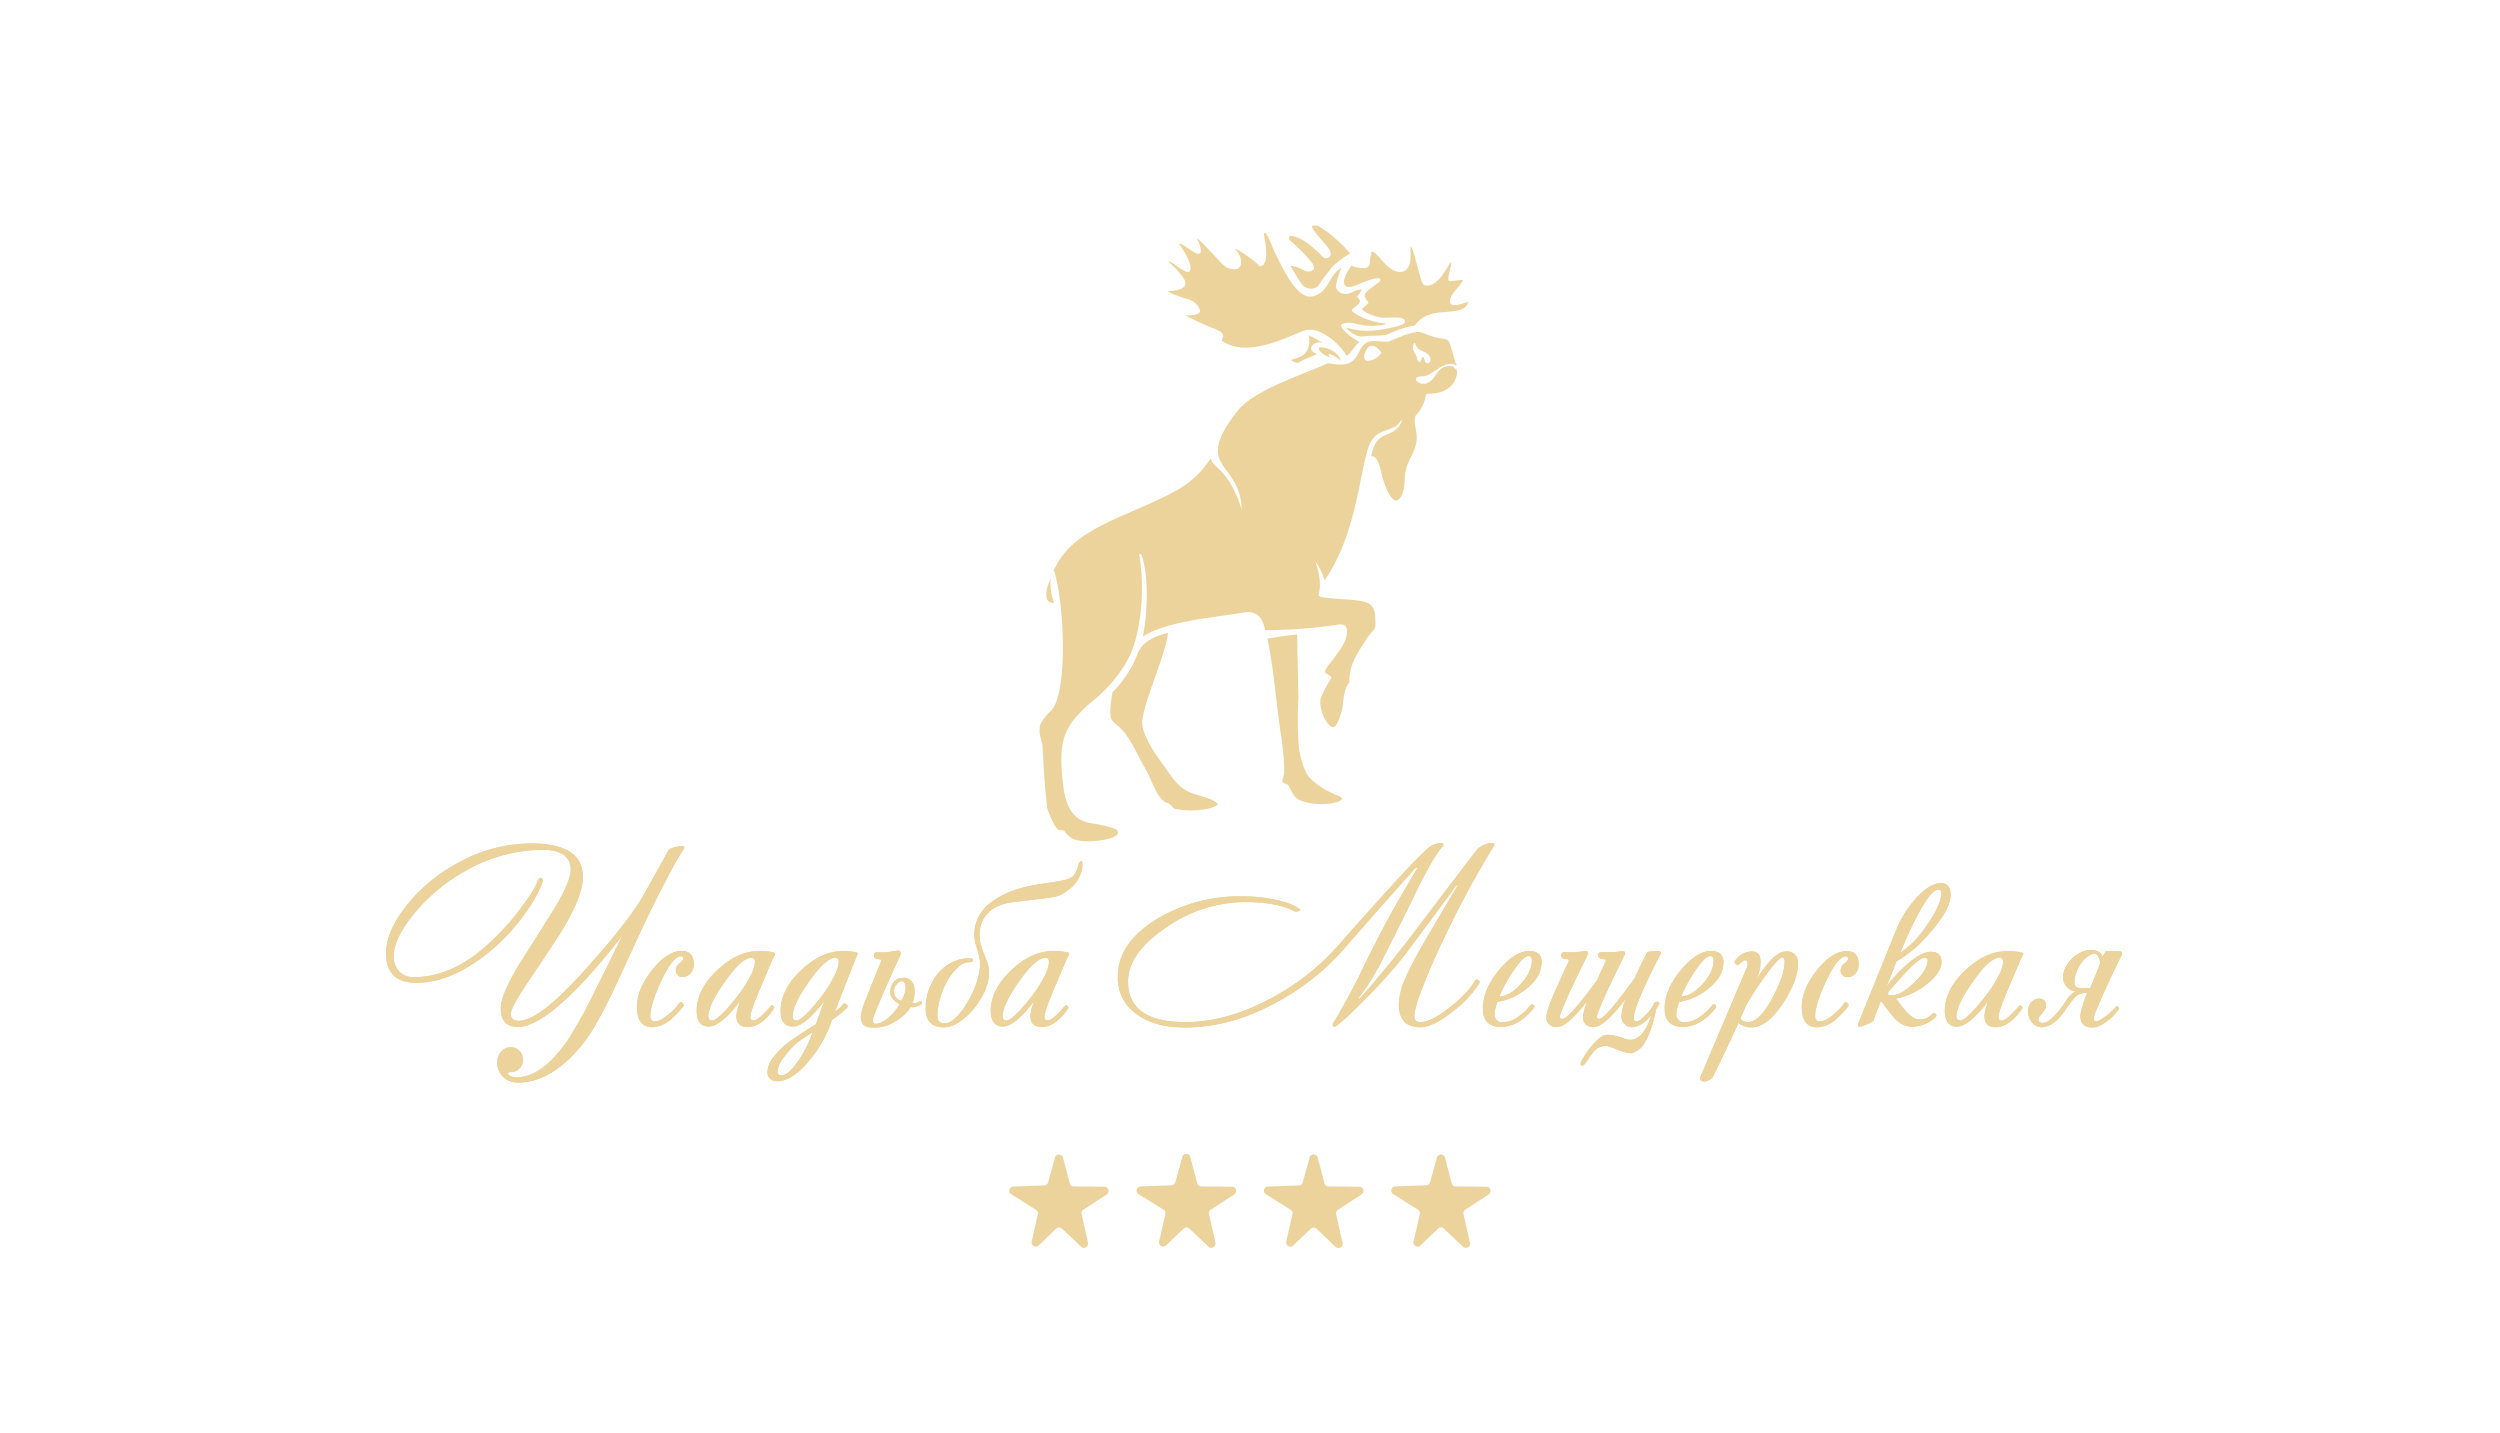 <?xml version="1.0" encoding="UTF-8"?> <svg xmlns="http://www.w3.org/2000/svg" id="Layer_1" data-name="Layer 1" viewBox="0 0 595 341"> <defs> <style>.cls-1,.cls-2{fill:#ecd39b;}.cls-1{fill-rule:evenodd;}</style> </defs> <path class="cls-1" d="M499.88,229.3a5.11,5.11,0,0,0-.57-1.8,1.12,1.12,0,0,0-1-.53,4,4,0,0,0-1.7.88,7.2,7.2,0,0,0-1.49,1.66,9.93,9.93,0,0,0-1,2.07,6.27,6.27,0,0,0-.4,2.16,1.28,1.28,0,0,0,.45,1.16,2.06,2.06,0,0,0,1.05.32,6.26,6.26,0,0,0,1.22-.05,1.7,1.7,0,0,1,1,.08c.3-.77.69-1.74,1.17-2.88S499.46,230.2,499.88,229.3Zm-7.16,7.59c.19-.16.38-.32.57-.5l.56-.49a2.93,2.93,0,0,1-2-1.08,3.35,3.35,0,0,1-.83-2.25,5.2,5.2,0,0,1,.6-2.36,7.47,7.47,0,0,1,1.62-2.16,7.85,7.85,0,0,1,2.33-1.51,5.39,5.39,0,0,1,2.67-.44,4.44,4.44,0,0,1,1.37.49,2.14,2.14,0,0,1,.79,1.14,3.41,3.41,0,0,1,.37-.67,3.2,3.2,0,0,0,.37-.67q.85,0,1.65,0t1.59,0c.42,0,.63.2.63.58a.84.84,0,0,1-.06.36c-.87,1.75-1.71,3.47-2.5,5.18s-1.51,3.27-2.13,4.67-1.12,2.56-1.48,3.47a7.36,7.36,0,0,0-.54,1.66c0,.5.21.76.62.76a2.16,2.16,0,0,0,1-.38c.41-.25.86-.56,1.34-.9a13.39,13.39,0,0,0,1.36-1.17c.43-.43.81-.82,1.11-1.16a.64.64,0,0,1,.43.17.6.6,0,0,1,.2.47,15.82,15.82,0,0,1-1.43,1.69,12,12,0,0,1-1.65,1.42,8.32,8.32,0,0,1-1.73,1,4.4,4.4,0,0,1-1.56.35c-1.9,0-2.85-.94-2.85-2.8a9.64,9.64,0,0,1,.35-1.84,25.7,25.7,0,0,1,1.25-3.58h-.4a3.23,3.23,0,0,0-2.59,1.16,29.67,29.67,0,0,0-2,2.59,19.78,19.78,0,0,1-2.25,2.75,6,6,0,0,1-3.43,1.66,3,3,0,0,1-2.39-1.11,3.91,3.91,0,0,1-1-2.68,3,3,0,0,1,.82-2.25,2.53,2.53,0,0,1,1.74-.78,1.51,1.51,0,0,1,1.71,1.69,1.77,1.77,0,0,1-.29.93,8,8,0,0,1-.62.87c-.23.27-.44.54-.63.79a1.26,1.26,0,0,0-.29.73.74.74,0,0,0,.24.53,1.18,1.18,0,0,0,.85.23,2.93,2.93,0,0,0,1.9-.91,17,17,0,0,0,1.9-2,26.67,26.67,0,0,0,1.6-2.18A6.68,6.68,0,0,1,492.72,236.89Zm-16-7.93c0-.71-.27-1.05-.8-1.05-1.55,0-3.65,1.86-6.28,5.59s-4,6.52-4,8.34c0,.7.31,1,.92,1q1.47,0,6-5.77a29.19,29.19,0,0,0,3.1-4.84A8.37,8.37,0,0,0,476.75,229Zm4.83-1.93a1.83,1.83,0,0,1-.35.7q-.11.18-3,7c-1.7,4-2.56,6.43-2.56,7.29q0,.87.69.87,1.31,0,4.32-3.61a.53.53,0,0,1,.48.17.54.54,0,0,1,.2.53q-3.08,4.49-6.37,4.49c-1.78,0-2.67-.92-2.67-2.74a12.32,12.32,0,0,1,.91-3.44q-4.67,6.06-7.45,6.06t-2.89-3.67q0-5.15,4.94-9.8,4.77-4.49,9.84-4.49a14,14,0,0,1,3.69.35C481.5,226.82,481.58,226.91,481.58,227ZM355.43,201.55A216.27,216.27,0,0,0,344.8,221q-3.07,6.18-5.52,12.19c-1.78,4.43-2.67,7.26-2.67,8.51,0,1.05.47,1.57,1.42,1.57,1.78,0,4.21-1.25,7.28-3.73s4.85-4.43,5.79-6.3a.74.74,0,0,1,1.09.58,25,25,0,0,1-6.26,6.77q-4.83,3.9-7.9,3.9c-3.41,0-5.12-1.84-5.12-5.54a17.52,17.52,0,0,1,1.88-6.82c.8-1.82,2.25-4.58,4.38-8.28q3.75-6.34,7.84-13.29l-.62.41q-4,5.59-12.51,16.91a124.24,124.24,0,0,1-9.67,10.61,69.29,69.29,0,0,1-6,5.6c-.38.27-.66.35-.85.23s-.25-.51.05-1q1.55-2.45,5.46-9.8,4.95-10.32,9-17.55c1.63-2.84,3.47-6,5.52-9.45l-.4-.05q-5.29,5.84-16.66,18.83a57.15,57.15,0,0,1-14.84,12.31q-11.72,6.93-23.48,6.93c-4.7,0-8.49-1-11.37-3.09a10.4,10.4,0,0,1-4.6-9q0-8,9.26-13.7a38.19,38.19,0,0,1,20.3-5.42,35.68,35.68,0,0,1,9.44,1.17,12.19,12.19,0,0,1,4.43,2c0,.11-.1.23-.4.35a1.56,1.56,0,0,1-1,.06q-4-2.22-11.83-2.22a32.91,32.91,0,0,0-18.76,6.1q-9,6.09-9,12.79,0,9.69,13.64,9.68,9.62,0,19.9-5.42a56.71,56.71,0,0,0,16.54-12.89q18.71-21.23,21.89-23.55a6.33,6.33,0,0,1,1.93-.7c.76-.2,1.14,0,1.14.46a.62.62,0,0,1-.22.41q-1.61,1.45-5.69,9.5-3.3,6.88-9.32,18.78a62.27,62.27,0,0,1-4.95,7.7l.17.17c.53-.47,2.14-2.31,4.83-5.54q5.13-6.12,9.33-11.78,6.71-8.85,13.93-18.31a5.19,5.19,0,0,1,2-1.16,4.75,4.75,0,0,1,1.42-.29C355.75,200.62,355.84,200.93,355.43,201.55ZM366.91,229c0,2.52-1.42,4.8-4.27,6.82a13.86,13.86,0,0,1-6.25,2.62,9.33,9.33,0,0,0-.68,2.86,1.83,1.83,0,0,0,2.1,2,6.83,6.83,0,0,0,3.87-1.57,11.8,11.8,0,0,0,2.61-2.57c.5-.27.8-.1.91.53a12.89,12.89,0,0,1-2.67,2.74,8.8,8.8,0,0,1-5.23,2c-2.92,0-4.37-1.48-4.37-4.43s1.26-6,3.8-9.07,4.93-4.58,7.17-4.58C365.91,226.33,366.91,227.21,366.91,229Zm-2.33-.36c0-.73-.27-1.1-.8-1.1q-1.18,0-3.41,3.26a35.18,35.18,0,0,0-3.52,6.36c1.7-.08,3.42-1.09,5.14-3S364.58,230.32,364.58,228.6Zm15.8,4.26-2.1,4.9a5.56,5.56,0,0,0-.4.47l1.31-3c.49-1.09,1-2.16,1.45-3.2s1-2.1,1.45-3.15c.19-.43,0-.65-.46-.65-.83,0-1.25-.28-1.25-.87s.35-.85,1-.82a17.62,17.62,0,0,0,4.6-.23.81.81,0,0,1,.68.18.6.6,0,0,1,0,.7l-1.7,3.5c-.57,1.16-1.14,2.34-1.71,3.55q-3.18,6.83-3.18,7.7c0,.35.19.52.57.52q1.41,0,8.35-9.62l1.26-2.68,1.36-2.74c.3-.66.65-1,1-1,.15,0,.47,0,.94-.06s.79-.06.94-.06c.76,0,1,.27.68.82q-6.3,12.24-6.31,15c0,.62.19.94.57.94.57,0,1.36-.57,2.39-1.7a9.3,9.3,0,0,0,2-2.85c.61-.24,1-.16,1.14.23a6.67,6.67,0,0,1-.8,1.4,33.47,33.47,0,0,1-1.31,4.95,16.5,16.5,0,0,1-1.56,3.27,4.88,4.88,0,0,1-1.45,1.57,6.18,6.18,0,0,1-1.19.59c-.49.27-1.9,0-4.2-.93-.73-.28-1.31-.49-1.77-.64a2.45,2.45,0,0,0-1.7.17,3.29,3.29,0,0,0-1.74,1.19c-.47.61-.89,1.19-1.25,1.75a9.66,9.66,0,0,1-1,1.32c-.28.31-.56.27-.82-.12a3.53,3.53,0,0,1,.57-1.4,22.11,22.11,0,0,1,1.36-2.07,18.75,18.75,0,0,1,1.74-2,6.9,6.9,0,0,1,1.73-1.37,4.11,4.11,0,0,1,2.05-.09,20.22,20.22,0,0,1,2.72.67,3.35,3.35,0,0,0,2.68.26,4.45,4.45,0,0,0,2.07-1.63,11.93,11.93,0,0,0,1.51-2.82c.15-.39.28-.79.4-1.17a1.9,1.9,0,0,0-.4.4q-2.22,2.4-4.32,2.4a2.14,2.14,0,0,1-1.54-.7,2.63,2.63,0,0,1-.85-2,14.27,14.27,0,0,1,1-4c-3.38,4.43-5.89,6.65-7.56,6.65a2.27,2.27,0,0,1-2.56-2.57,13.73,13.73,0,0,1,1-3.61q-4.77,6.18-7.16,6.18a2.27,2.27,0,0,1-2.56-2.57q0-1.34,2.33-6.59l1.45-3.2c.47-1.05,1-2.1,1.45-3.15.19-.43,0-.65-.45-.65-.84,0-1.26-.28-1.26-.87s.35-.85,1-.82a17.59,17.59,0,0,0,4.6-.23.84.84,0,0,1,.69.18.6.6,0,0,1,0,.7l-1.71,3.5c-.57,1.16-1.14,2.34-1.7,3.55q-3.19,6.83-3.19,7.7c0,.35.19.52.57.52Q373.44,242.48,380.38,232.86Zm29.79-3.9c0,2.52-1.42,4.8-4.26,6.82a13.91,13.91,0,0,1-6.25,2.62,9.12,9.12,0,0,0-.69,2.86,1.84,1.84,0,0,0,2.11,2,6.83,6.83,0,0,0,3.86-1.57,12.1,12.1,0,0,0,2.62-2.57c.49-.27.79-.1.91.53a13.4,13.4,0,0,1-2.67,2.74,8.83,8.83,0,0,1-5.23,2q-4.38,0-4.38-4.43t3.81-9.07c2.54-3.06,4.93-4.58,7.16-4.58C409.17,226.33,410.17,227.21,410.17,229Zm-2.33-.36c0-.73-.26-1.1-.79-1.1q-1.2,0-3.41,3.26a35.21,35.21,0,0,0-3.53,6.36q2.56-.12,5.14-3T407.84,228.6Zm20.07.7q0,4-3.52,9.39-3.81,5.77-7.45,5.78a4.81,4.81,0,0,1-3.19-1.05q-2.38,5.31-6.08,12.83a2,2,0,0,1-.85.72,2.58,2.58,0,0,1-1.25.38c-.61,0-.91-.23-.91-.7a1.81,1.81,0,0,1,.11-.58l11-25.89a2,2,0,0,0,.16-.76c0-.62-.22-.93-.68-.93a4.61,4.61,0,0,0-1.36,1c-.57.24-.93,0-1.08-.64a4.92,4.92,0,0,1,4.21-2.45c1.32,0,2,.82,2,2.45a9.83,9.83,0,0,1-1.07,4.32q4.26-6.76,7.1-6.77A2.57,2.57,0,0,1,427.91,229.3Zm-3.18-.46c0-.66-.18-1-.52-1q-.84,0-3.8,4-2.62,3.62-4.84,7.41c-.45,1.08-.91,2.15-1.36,3.2a2.55,2.55,0,0,0,1.82.76q2.73,0,5.85-5.83Q424.73,232.12,424.73,228.84Zm17.62.64a3,3,0,0,1-.82,2.25,2.51,2.51,0,0,1-1.74.78,1.5,1.5,0,0,1-1.7-1.69,2,2,0,0,1,.88-1.54c.58-.49.88-.85.88-1.08a.51.51,0,0,0-.57-.59c-1.29,0-2.86,2-4.72,5.95-1.71,3.73-2.56,6.48-2.56,8.23,0,.85.36,1.28,1.08,1.28.95,0,2.13-.62,3.53-1.87a11.46,11.46,0,0,0,2.44-2.68.57.57,0,0,1,.6.14.84.84,0,0,1,.31.68,17.18,17.18,0,0,1-2.67,2.91,7.4,7.4,0,0,1-4.77,2.22c-2.47,0-3.7-1.62-3.7-4.84q0-4.2,3.61-8.75t7.08-4.55C441.4,226.33,442.35,227.38,442.35,229.48Zm21.89-16.56q0,3.5-4.89,9a30.13,30.13,0,0,1-8,6.88q-1.08,2.81-2.33,5.89a44.89,44.89,0,0,1,3.69-4.2c2.81-2.64,5.08-4,6.82-4s2.56.8,2.56,2.4-1.17,3.47-3.52,5.3a16.92,16.92,0,0,1-7.28,3.44q3.24,4.73,5.12,4.9a3.86,3.86,0,0,0,3.47-1.28.31.31,0,0,1,.28-.17c.46,0,.68.2.68.64a.46.46,0,0,1-.17.34,8.61,8.61,0,0,1-5.68,2.28,6,6,0,0,1-4.21-2.16q-.4-.41-3.12-4-1.54,3.9-1.71,4.49c-.15.5-1.21,1-3.19,1.63-.22.07-.37,0-.45-.12a1,1,0,0,1,.06-.87l8.87-21.93a26.71,26.71,0,0,1,4.77-7.64q3.3-3.61,6-3.61C463.5,210.24,464.24,211.13,464.24,212.92Zm-2.22-.29c0-.62-.23-.93-.68-.93q-1.43,0-3.81,4a84.86,84.86,0,0,0-5.23,11,22.82,22.82,0,0,0,6.08-6.24Q462,215.43,462,212.63Zm-3.24,15.8c0-.35-.21-.52-.62-.52-1,0-2.7,1.39-5.23,4.19q-3.65,3.92-3.64,4.38c0,.23.32.35,1,.35q2.22,0,5.38-3.09T458.78,228.43Z"></path> <path class="cls-1" d="M162.61,202.25q-2.78,4.2-9.38,17.84L146,235.72q-4.34,9.1-7.22,12.65-7.45,9.27-15.47,9.28a5,5,0,0,1-3.55-1.32,4.53,4.53,0,0,1-1.39-3.47,3.63,3.63,0,0,1,.94-2.62,3,3,0,0,1,2.3-1,2.79,2.79,0,0,1,2,.84,3,3,0,0,1,.86,2.19,2.87,2.87,0,0,1-.83,2,2.55,2.55,0,0,1-1.9.88c-.46,0-.72.07-.8.23s0,.36.34.61a3.07,3.07,0,0,0,1.82.38q5.91,0,12.06-8.86a113.21,113.21,0,0,0,6.36-11.49q3.3-6.58,6.54-13.24-5.17,6.54-8.93,10.56-10.29,11.07-15.86,11.08-4.09,0-4.09-4.49,0-3.09,4.32-10.32,4-6.3,8-12.66,4.32-7,4.32-9.91,0-4.78-6.71-4.78A37.21,37.21,0,0,0,111,207.15a42.76,42.76,0,0,0-12.56,10.44q-4.71,5.82-4.72,9.91a5,5,0,0,0,1.48,3.9,4.76,4.76,0,0,0,3.3,1.17q8.81,0,17.17-7.41a59.1,59.1,0,0,0,8.07-8.74q3.63-4.72,4.32-7.06c.49-.66.89-.58,1.19.24a28.28,28.28,0,0,1-3.81,7.11,45.16,45.16,0,0,1-9,9.85q-9,7.35-17.34,7.35-7.22,0-7.22-7.06c0-3.41,1.62-7.19,4.86-11.31a39.19,39.19,0,0,1,12.43-10.26,35.78,35.78,0,0,1,17.22-4.55q12.35,0,12.34,8.05,0,4.14-4.44,11.78-1.76,3-8.3,12.66-4.43,6.57-4.43,8.1c0,1.09.64,1.63,1.93,1.63q4.66,0,14.73-11,11.25-12.36,15-19l6-10.79a7.74,7.74,0,0,1,2.16-.7c1-.27,1.48-.15,1.48.36A1,1,0,0,1,162.61,202.25Zm2.51,27.23a3,3,0,0,1-.83,2.25,2.51,2.51,0,0,1-1.73.78,1.5,1.5,0,0,1-1.71-1.69,2,2,0,0,1,.88-1.54c.59-.49.88-.85.88-1.08,0-.39-.18-.59-.56-.59-1.29,0-2.87,2-4.72,5.95-1.71,3.73-2.56,6.48-2.56,8.23,0,.85.36,1.28,1.08,1.28,1,0,2.12-.62,3.53-1.87a11.69,11.69,0,0,0,2.44-2.68.55.55,0,0,1,.59.14.82.82,0,0,1,.32.68,16.86,16.86,0,0,1-2.68,2.91,7.36,7.36,0,0,1-4.77,2.22c-2.46,0-3.69-1.62-3.69-4.84q0-4.2,3.6-8.75t7.08-4.55Q165.12,226.33,165.12,229.48ZM184.5,227a1.75,1.75,0,0,1-.34.7c-.07.12-1.08,2.45-3,7q-2.57,6-2.56,7.29c0,.58.23.87.68.87q1.3,0,4.32-3.61a.64.64,0,0,1,.68.7c-2,3-4.17,4.49-6.36,4.49-1.78,0-2.68-.92-2.68-2.74a12.7,12.7,0,0,1,.91-3.44q-4.66,6.06-7.45,6.06c-1.92,0-2.89-1.22-2.89-3.67q0-5.15,4.94-9.8,4.78-4.49,9.84-4.49a13.93,13.93,0,0,1,3.69.35C184.43,226.82,184.5,226.91,184.5,227ZM179.67,229c0-.71-.27-1.05-.79-1.05-1.56,0-3.65,1.86-6.29,5.59s-4,6.52-4,8.34c0,.7.3,1,.91,1q1.47,0,6-5.77a29.86,29.86,0,0,0,3.1-4.84A8.49,8.49,0,0,0,179.67,229ZM204.12,227c0,.12-.14.35-.29.7q-1.59,4-5.12,13.06a10.79,10.79,0,0,0,2.11-1.92,1,1,0,0,1,1,.76,20,20,0,0,1-3.8,3.09l-.4,1.16a28.81,28.81,0,0,1-5.18,8.75q-4,4.73-7.39,4.72a2.13,2.13,0,0,1-2.38-2.45,6.24,6.24,0,0,1,1.59-3.47,18.17,18.17,0,0,1,4-3.76c1.06-.77,3-2.06,5.91-3.85.49-1.39,1.16-3.24,2-5.53q-4.66,6.06-7.39,6.06-3,0-3-3.67,0-5.15,4.95-9.8,4.83-4.49,9.83-4.49a12.87,12.87,0,0,1,3.41.35C204.1,226.82,204.15,226.91,204.12,227ZM199.63,229c0-.71-.27-1.05-.8-1.05-1.52,0-3.59,1.86-6.23,5.59s-3.95,6.52-3.95,8.34c0,.7.31,1,.91,1,1,0,3-1.92,6-5.77a31.2,31.2,0,0,0,3-4.84A8.54,8.54,0,0,0,199.63,229Zm-6.2,16.67c-1.86,1.17-3.05,2-3.59,2.39a20.67,20.67,0,0,0-3.18,3.45,6.54,6.54,0,0,0-1.59,3.43c0,.7.3,1,.91,1,1,0,2.16-.92,3.52-2.77a27.76,27.76,0,0,0,3.47-6.33Zm14.95-2a3.47,3.47,0,0,0,1.51-.41,7.71,7.71,0,0,0,1.59-1.08,13.56,13.56,0,0,0,1.45-1.48,10.1,10.1,0,0,0,1.14-1.7,7.23,7.23,0,0,1-1.46-1.13,2.48,2.48,0,0,1-.71-1.6,3.79,3.79,0,0,1,.69-2.4,2.52,2.52,0,0,1,2-1.1,2.48,2.48,0,0,1,1.88.32,2.66,2.66,0,0,1,1,1.37,5.66,5.66,0,0,1,.2,2,8.53,8.53,0,0,1-.49,2.27,2.32,2.32,0,0,0,.45.06,1.52,1.52,0,0,0,.66-.15,7.07,7.07,0,0,0,.71-.37.35.35,0,0,1,.37.2.49.49,0,0,1,0,.44,5,5,0,0,1-1,.58,2.84,2.84,0,0,1-1.65.18,8.08,8.08,0,0,1-1.73,2.06,14.39,14.39,0,0,1-2.24,1.58,10.21,10.21,0,0,1-2.47,1,8,8,0,0,1-2.42.26c-2,.08-3-.81-3-2.68a16,16,0,0,1,1.19-4q1.2-3.12,3.59-8.95a.4.4,0,0,0,.05-.15.53.53,0,0,1,.06-.15c0-.15-.09-.25-.28-.29l-.6-.12a1.55,1.55,0,0,1-.57-.2.57.57,0,0,1-.26-.55c-.11-.55.12-.82.69-.82h1.7c.57,0,1.13-.11,1.68-.2a15.63,15.63,0,0,1,1.62-.21.51.51,0,0,1,.57.58.24.24,0,0,0,.06.18.19.19,0,0,1,0,.18c-.84,1.78-1.65,3.58-2.45,5.36s-1.51,3.41-2.13,4.87-1.13,2.68-1.51,3.67a8.68,8.68,0,0,0-.57,1.78C207.79,243.4,208,243.65,208.38,243.65Zm7.16-8.63c-.08-1.09-.4-1.59-1-1.52-.35,0-.73.26-1.17.76a2.66,2.66,0,0,0-.6,1.92,2.07,2.07,0,0,0,.6,1.32,2.2,2.2,0,0,0,1.17.67,7.53,7.53,0,0,0,.76-1.75A5.25,5.25,0,0,0,215.54,235Zm16.37-13.35a9.48,9.48,0,0,1,1.28-4,10.51,10.51,0,0,1,2.76-3,20.25,20.25,0,0,1,3.75-2.16,25.52,25.52,0,0,1,4.3-1.43c1.49-.35,2.94-.62,4.34-.81,2-.27,3.5-.53,4.58-.76a6.43,6.43,0,0,0,1.91-.59c.94-.54,1.59-1.71,1.93-3.49.26-.36.47-.53.62-.53a1,1,0,0,1,.23.76,6.2,6.2,0,0,1-.42,2.33A8.9,8.9,0,0,1,256.1,210a7.86,7.86,0,0,1-1.47,1.52c-.55.42-1.07.81-1.57,1.16a7.85,7.85,0,0,1-2.92.9c-1.35.22-2.8.41-4.35.59s-3.06.35-4.49.52a11.61,11.61,0,0,0-3.3.79,7.61,7.61,0,0,0-3.67,2.8,7.31,7.31,0,0,0-1.16,3.47,9.83,9.83,0,0,0,.37,3.46c.67,2.36,1.84,3.86,1.84,6.13a11.05,11.05,0,0,1-1,4.55,18.13,18.13,0,0,1-2.67,4.25,15.78,15.78,0,0,1-3.5,3.15,6.49,6.49,0,0,1-3.52,1.23q-4.38,0-4.38-4.49a13.43,13.43,0,0,1,.77-4.5,12.54,12.54,0,0,1,2.13-3.81,10.25,10.25,0,0,1,3.3-2.65,9.1,9.1,0,0,1,4.26-1c.53,0,.8.12.8.35,0,.39-.27.59-.8.59a4.13,4.13,0,0,0-2.9,1.31,13.75,13.75,0,0,0-2.44,3.23,19.26,19.26,0,0,0-1.71,4.15,15.1,15.1,0,0,0-.62,4c0,1.24.57,1.86,1.7,1.86a3.61,3.61,0,0,0,2.25-1,12.72,12.72,0,0,0,2.24-2.51,23.69,23.69,0,0,0,2-3.41,21.08,21.08,0,0,0,1.42-3.73,13.38,13.38,0,0,0,.54-3.5C233.24,226.82,231.63,224.49,231.91,221.67ZM254.48,227a1.75,1.75,0,0,1-.34.7c-.07.12-1.08,2.45-3,7-1.7,4-2.56,6.43-2.56,7.29,0,.58.23.87.68.87q1.32,0,4.32-3.61a.64.64,0,0,1,.69.7q-3.07,4.49-6.37,4.49c-1.78,0-2.67-.92-2.67-2.74a12.32,12.32,0,0,1,.91-3.44q-4.66,6.06-7.45,6.06t-2.9-3.67q0-5.15,4.95-9.8,4.77-4.49,9.83-4.49a14,14,0,0,1,3.7.35C254.41,226.82,254.48,226.91,254.48,227ZM249.65,229c0-.71-.26-1.05-.8-1.05-1.54,0-3.64,1.86-6.28,5.59s-3.94,6.52-3.94,8.34c0,.7.3,1,.91,1q1.47,0,6-5.77a29.19,29.19,0,0,0,3.1-4.84A8.49,8.49,0,0,0,249.65,229Z"></path> <path class="cls-2" d="M499.88,229.3a5.11,5.11,0,0,0-.57-1.8,1.12,1.12,0,0,0-1-.53,4,4,0,0,0-1.7.88,7.2,7.2,0,0,0-1.49,1.66,9.93,9.93,0,0,0-1,2.07,6.27,6.27,0,0,0-.4,2.16,1.28,1.28,0,0,0,.45,1.16,2.06,2.06,0,0,0,1.05.32,6.26,6.26,0,0,0,1.22-.05,1.7,1.7,0,0,1,1,.08c.3-.77.69-1.74,1.17-2.88S499.46,230.2,499.88,229.3Zm-7.16,7.59c.19-.16.38-.32.57-.5l.56-.49a2.93,2.93,0,0,1-2-1.08,3.35,3.35,0,0,1-.83-2.25,5.2,5.2,0,0,1,.6-2.36,7.47,7.47,0,0,1,1.62-2.16,7.85,7.85,0,0,1,2.33-1.51,5.39,5.39,0,0,1,2.67-.44,4.44,4.44,0,0,1,1.37.49,2.14,2.14,0,0,1,.79,1.14,3.41,3.41,0,0,1,.37-.67,3.2,3.2,0,0,0,.37-.67q.85,0,1.65,0t1.59,0c.42,0,.63.2.63.58a.84.84,0,0,1-.06.36c-.87,1.75-1.71,3.47-2.5,5.18s-1.51,3.27-2.13,4.67-1.12,2.56-1.48,3.47a7.36,7.36,0,0,0-.54,1.66c0,.5.21.76.62.76a2.16,2.16,0,0,0,1-.38c.41-.25.86-.56,1.34-.9a13.39,13.39,0,0,0,1.36-1.17c.43-.43.81-.82,1.11-1.16a.64.64,0,0,1,.43.17.6.6,0,0,1,.2.47,15.82,15.82,0,0,1-1.43,1.69,12,12,0,0,1-1.65,1.42,8.32,8.32,0,0,1-1.73,1,4.4,4.4,0,0,1-1.56.35c-1.9,0-2.85-.94-2.85-2.8a9.64,9.64,0,0,1,.35-1.84,25.7,25.7,0,0,1,1.25-3.58h-.4a3.23,3.23,0,0,0-2.59,1.16,29.67,29.67,0,0,0-2,2.59,19.78,19.78,0,0,1-2.25,2.75,6,6,0,0,1-3.43,1.66,3,3,0,0,1-2.39-1.11,3.91,3.91,0,0,1-1-2.68,3,3,0,0,1,.82-2.25,2.53,2.53,0,0,1,1.74-.78,1.51,1.51,0,0,1,1.71,1.69,1.77,1.77,0,0,1-.29.93,8,8,0,0,1-.62.87c-.23.27-.44.54-.63.79a1.26,1.26,0,0,0-.29.73.74.74,0,0,0,.24.53,1.18,1.18,0,0,0,.85.23,2.93,2.93,0,0,0,1.9-.91,17,17,0,0,0,1.9-2,26.67,26.67,0,0,0,1.6-2.18A6.68,6.68,0,0,1,492.72,236.89Zm-16-7.93c0-.71-.27-1.05-.8-1.05-1.55,0-3.65,1.86-6.28,5.59s-4,6.52-4,8.34c0,.7.31,1,.92,1q1.47,0,6-5.77a29.19,29.19,0,0,0,3.1-4.84A8.37,8.37,0,0,0,476.75,229Zm4.83-1.93a1.83,1.83,0,0,1-.35.7q-.11.18-3,7c-1.7,4-2.56,6.43-2.56,7.29q0,.87.69.87,1.31,0,4.32-3.61a.53.53,0,0,1,.48.17.54.54,0,0,1,.2.53q-3.08,4.49-6.37,4.49c-1.78,0-2.67-.92-2.67-2.74a12.32,12.32,0,0,1,.91-3.44q-4.67,6.06-7.45,6.06t-2.89-3.67q0-5.15,4.94-9.8,4.77-4.49,9.84-4.49a14,14,0,0,1,3.69.35C481.5,226.82,481.58,226.91,481.58,227ZM355.43,201.55A216.27,216.27,0,0,0,344.8,221q-3.07,6.18-5.52,12.19c-1.78,4.43-2.67,7.26-2.67,8.51,0,1.05.47,1.57,1.42,1.57,1.78,0,4.21-1.25,7.28-3.73s4.85-4.43,5.79-6.3a.74.74,0,0,1,1.09.58,25,25,0,0,1-6.26,6.77q-4.83,3.9-7.9,3.9c-3.41,0-5.12-1.84-5.12-5.54a17.52,17.52,0,0,1,1.88-6.82c.8-1.82,2.25-4.58,4.38-8.28q3.75-6.34,7.84-13.29l-.62.41q-4,5.59-12.51,16.91a124.24,124.24,0,0,1-9.67,10.61,69.29,69.29,0,0,1-6,5.6c-.38.27-.66.35-.85.23s-.25-.51.05-1q1.55-2.45,5.46-9.8,4.95-10.32,9-17.55c1.63-2.84,3.47-6,5.52-9.45l-.4-.05q-5.29,5.84-16.66,18.83a57.15,57.15,0,0,1-14.84,12.31q-11.72,6.93-23.48,6.93c-4.7,0-8.49-1-11.37-3.09a10.4,10.4,0,0,1-4.6-9q0-8,9.26-13.7a38.19,38.19,0,0,1,20.3-5.42,35.68,35.68,0,0,1,9.44,1.17,12.19,12.19,0,0,1,4.43,2c0,.11-.1.23-.4.35a1.56,1.56,0,0,1-1,.06q-4-2.22-11.83-2.22a32.91,32.91,0,0,0-18.76,6.1q-9,6.09-9,12.79,0,9.69,13.64,9.68,9.62,0,19.9-5.42a56.71,56.71,0,0,0,16.54-12.89q18.71-21.23,21.89-23.55a6.33,6.33,0,0,1,1.93-.7c.76-.2,1.14,0,1.14.46a.62.62,0,0,1-.22.41q-1.61,1.45-5.69,9.5-3.3,6.88-9.32,18.78a62.27,62.27,0,0,1-4.95,7.7l.17.17c.53-.47,2.14-2.31,4.83-5.54q5.13-6.12,9.33-11.78,6.71-8.85,13.93-18.31a5.19,5.19,0,0,1,2-1.16,4.75,4.75,0,0,1,1.42-.29C355.75,200.62,355.84,200.93,355.43,201.55ZM366.91,229c0,2.52-1.42,4.8-4.27,6.82a13.86,13.86,0,0,1-6.25,2.62,9.33,9.33,0,0,0-.68,2.86,1.83,1.83,0,0,0,2.1,2,6.83,6.83,0,0,0,3.87-1.57,11.8,11.8,0,0,0,2.61-2.57c.5-.27.8-.1.91.53a12.89,12.89,0,0,1-2.67,2.74,8.8,8.8,0,0,1-5.23,2c-2.92,0-4.37-1.48-4.37-4.43s1.26-6,3.8-9.07,4.93-4.58,7.17-4.58C365.91,226.33,366.91,227.21,366.91,229Zm-2.33-.36c0-.73-.27-1.1-.8-1.1q-1.18,0-3.41,3.26a35.18,35.18,0,0,0-3.52,6.36c1.7-.08,3.42-1.09,5.14-3S364.58,230.32,364.58,228.6Zm15.8,4.26-2.1,4.9a5.56,5.56,0,0,0-.4.47l1.31-3c.49-1.09,1-2.16,1.45-3.2s1-2.1,1.45-3.15c.19-.43,0-.65-.46-.65-.83,0-1.25-.28-1.25-.87s.35-.85,1-.82a17.62,17.62,0,0,0,4.6-.23.81.81,0,0,1,.68.18.6.6,0,0,1,0,.7l-1.7,3.5c-.57,1.16-1.14,2.34-1.71,3.55q-3.18,6.83-3.18,7.7c0,.35.19.52.57.52q1.41,0,8.35-9.62l1.26-2.68,1.36-2.74c.3-.66.65-1,1-1,.15,0,.47,0,.94-.06s.79-.06.94-.06c.76,0,1,.27.68.82q-6.3,12.24-6.31,15c0,.62.19.94.57.94.57,0,1.36-.57,2.39-1.7a9.3,9.3,0,0,0,2-2.85c.61-.24,1-.16,1.14.23a6.67,6.67,0,0,1-.8,1.4,33.47,33.47,0,0,1-1.31,4.95,16.5,16.5,0,0,1-1.56,3.27,4.88,4.88,0,0,1-1.45,1.57,6.18,6.18,0,0,1-1.19.59c-.49.27-1.9,0-4.2-.93-.73-.28-1.31-.49-1.77-.64a2.45,2.45,0,0,0-1.7.17,3.29,3.29,0,0,0-1.74,1.19c-.47.61-.89,1.19-1.25,1.75a9.66,9.66,0,0,1-1,1.32c-.28.31-.56.27-.82-.12a3.53,3.53,0,0,1,.57-1.4,22.11,22.11,0,0,1,1.36-2.07,18.75,18.75,0,0,1,1.74-2,6.9,6.9,0,0,1,1.73-1.37,4.11,4.11,0,0,1,2.05-.09,20.22,20.22,0,0,1,2.72.67,3.35,3.35,0,0,0,2.68.26,4.45,4.45,0,0,0,2.07-1.63,11.93,11.93,0,0,0,1.51-2.82c.15-.39.28-.79.4-1.17a1.9,1.9,0,0,0-.4.4q-2.22,2.4-4.32,2.4a2.14,2.14,0,0,1-1.54-.7,2.63,2.63,0,0,1-.85-2,14.27,14.27,0,0,1,1-4c-3.38,4.43-5.89,6.65-7.56,6.65a2.27,2.27,0,0,1-2.56-2.57,13.73,13.73,0,0,1,1-3.61q-4.77,6.18-7.16,6.18a2.27,2.27,0,0,1-2.56-2.57q0-1.34,2.33-6.59l1.45-3.2c.47-1.05,1-2.1,1.45-3.15.19-.43,0-.65-.45-.65-.84,0-1.26-.28-1.26-.87s.35-.85,1-.82a17.59,17.59,0,0,0,4.6-.23.84.84,0,0,1,.69.18.6.6,0,0,1,0,.7l-1.71,3.5c-.57,1.16-1.14,2.34-1.7,3.55q-3.19,6.83-3.19,7.7c0,.35.19.52.57.52Q373.44,242.48,380.38,232.86Zm29.79-3.9c0,2.52-1.42,4.8-4.26,6.82a13.91,13.91,0,0,1-6.25,2.62,9.12,9.12,0,0,0-.69,2.86,1.84,1.84,0,0,0,2.11,2,6.83,6.83,0,0,0,3.86-1.57,12.1,12.1,0,0,0,2.62-2.57c.49-.27.79-.1.91.53a13.4,13.4,0,0,1-2.67,2.74,8.83,8.83,0,0,1-5.23,2q-4.38,0-4.38-4.43t3.81-9.07c2.54-3.06,4.93-4.58,7.16-4.58C409.17,226.33,410.17,227.21,410.17,229Zm-2.33-.36c0-.73-.26-1.1-.79-1.1q-1.2,0-3.41,3.26a35.21,35.21,0,0,0-3.53,6.36q2.56-.12,5.14-3T407.84,228.6Zm20.07.7q0,4-3.52,9.39-3.81,5.77-7.45,5.78a4.81,4.81,0,0,1-3.19-1.05q-2.38,5.31-6.08,12.83a2,2,0,0,1-.85.72,2.58,2.58,0,0,1-1.25.38c-.61,0-.91-.23-.91-.7a1.81,1.81,0,0,1,.11-.58l11-25.89a2,2,0,0,0,.16-.76c0-.62-.22-.93-.68-.93a4.61,4.61,0,0,0-1.36,1c-.57.24-.93,0-1.08-.64a4.92,4.92,0,0,1,4.21-2.45c1.32,0,2,.82,2,2.45a9.83,9.83,0,0,1-1.07,4.32q4.26-6.76,7.1-6.77A2.57,2.57,0,0,1,427.91,229.3Zm-3.18-.46c0-.66-.18-1-.52-1q-.84,0-3.8,4-2.62,3.62-4.84,7.41c-.45,1.08-.91,2.15-1.36,3.2a2.55,2.55,0,0,0,1.82.76q2.73,0,5.85-5.83Q424.73,232.12,424.73,228.84Zm17.62.64a3,3,0,0,1-.82,2.25,2.51,2.51,0,0,1-1.74.78,1.5,1.5,0,0,1-1.7-1.69,2,2,0,0,1,.88-1.54c.58-.49.88-.85.88-1.08a.51.51,0,0,0-.57-.59c-1.29,0-2.86,2-4.72,5.95-1.71,3.73-2.56,6.48-2.56,8.23,0,.85.36,1.28,1.08,1.28.95,0,2.13-.62,3.53-1.87a11.46,11.46,0,0,0,2.44-2.68.57.57,0,0,1,.6.14.84.84,0,0,1,.31.68,17.18,17.18,0,0,1-2.67,2.91,7.4,7.4,0,0,1-4.77,2.22c-2.47,0-3.7-1.62-3.7-4.84q0-4.2,3.61-8.75t7.08-4.55C441.4,226.33,442.35,227.38,442.35,229.48Zm21.89-16.56q0,3.5-4.89,9a30.13,30.13,0,0,1-8,6.88q-1.08,2.81-2.33,5.89a44.89,44.89,0,0,1,3.69-4.2c2.81-2.64,5.08-4,6.82-4s2.56.8,2.56,2.4-1.17,3.47-3.52,5.3a16.92,16.92,0,0,1-7.28,3.44q3.24,4.73,5.12,4.9a3.86,3.86,0,0,0,3.47-1.28.31.31,0,0,1,.28-.17c.46,0,.68.2.68.64a.46.46,0,0,1-.17.34,8.61,8.61,0,0,1-5.68,2.28,6,6,0,0,1-4.21-2.16q-.4-.41-3.12-4-1.54,3.9-1.71,4.49c-.15.5-1.21,1-3.19,1.63-.22.07-.37,0-.45-.12a1,1,0,0,1,.06-.87l8.87-21.93a26.71,26.71,0,0,1,4.77-7.64q3.3-3.61,6-3.61C463.5,210.24,464.24,211.13,464.24,212.92Zm-2.22-.29c0-.62-.23-.93-.68-.93q-1.43,0-3.81,4a84.86,84.86,0,0,0-5.23,11,22.82,22.82,0,0,0,6.08-6.24Q462,215.43,462,212.63Zm-3.24,15.8c0-.35-.21-.52-.62-.52-1,0-2.7,1.39-5.23,4.19q-3.65,3.92-3.64,4.38c0,.23.32.35,1,.35q2.22,0,5.38-3.09T458.78,228.43Z"></path> <path class="cls-2" d="M162.61,202.25q-2.78,4.2-9.38,17.84L146,235.72q-4.34,9.1-7.22,12.65-7.45,9.27-15.47,9.28a5,5,0,0,1-3.55-1.32,4.53,4.53,0,0,1-1.39-3.47,3.63,3.63,0,0,1,.94-2.62,3,3,0,0,1,2.3-1,2.79,2.79,0,0,1,2,.84,3,3,0,0,1,.86,2.19,2.87,2.87,0,0,1-.83,2,2.55,2.55,0,0,1-1.9.88c-.46,0-.72.07-.8.23s0,.36.34.61a3.07,3.07,0,0,0,1.82.38q5.91,0,12.06-8.86a113.21,113.21,0,0,0,6.36-11.49q3.3-6.58,6.54-13.24-5.17,6.54-8.93,10.56-10.29,11.07-15.86,11.08-4.09,0-4.09-4.49,0-3.09,4.32-10.32,4-6.3,8-12.66,4.32-7,4.32-9.91,0-4.78-6.71-4.78A37.21,37.21,0,0,0,111,207.15a42.76,42.76,0,0,0-12.56,10.44q-4.71,5.82-4.72,9.91a5,5,0,0,0,1.48,3.9,4.76,4.76,0,0,0,3.3,1.17q8.81,0,17.17-7.41a59.1,59.1,0,0,0,8.07-8.74q3.63-4.72,4.32-7.06c.49-.66.89-.58,1.19.24a28.28,28.28,0,0,1-3.81,7.11,45.16,45.16,0,0,1-9,9.85q-9,7.35-17.34,7.35-7.22,0-7.22-7.06c0-3.41,1.62-7.19,4.86-11.31a39.19,39.19,0,0,1,12.43-10.26,35.78,35.78,0,0,1,17.22-4.55q12.35,0,12.34,8.05,0,4.14-4.44,11.78-1.76,3-8.3,12.66-4.43,6.57-4.43,8.1c0,1.09.64,1.63,1.93,1.63q4.66,0,14.73-11,11.25-12.36,15-19l6-10.79a7.74,7.74,0,0,1,2.16-.7c1-.27,1.48-.15,1.48.36A1,1,0,0,1,162.61,202.25Zm2.51,27.23a3,3,0,0,1-.83,2.25,2.51,2.51,0,0,1-1.73.78,1.5,1.5,0,0,1-1.71-1.69,2,2,0,0,1,.88-1.54c.59-.49.88-.85.88-1.08,0-.39-.18-.59-.56-.59-1.29,0-2.87,2-4.72,5.95-1.71,3.73-2.56,6.48-2.56,8.23,0,.85.36,1.28,1.08,1.28,1,0,2.12-.62,3.53-1.87a11.69,11.69,0,0,0,2.44-2.68.55.55,0,0,1,.59.14.82.82,0,0,1,.32.68,16.86,16.86,0,0,1-2.68,2.91,7.36,7.36,0,0,1-4.77,2.22c-2.46,0-3.69-1.62-3.69-4.84q0-4.2,3.6-8.75t7.08-4.55Q165.12,226.33,165.12,229.48ZM184.5,227a1.75,1.75,0,0,1-.34.7c-.07.12-1.08,2.45-3,7q-2.57,6-2.56,7.29c0,.58.23.87.68.87q1.3,0,4.32-3.61a.64.64,0,0,1,.68.7c-2,3-4.17,4.49-6.36,4.49-1.78,0-2.68-.92-2.68-2.74a12.7,12.7,0,0,1,.91-3.44q-4.66,6.06-7.45,6.06c-1.92,0-2.89-1.22-2.89-3.67q0-5.15,4.94-9.8,4.78-4.49,9.84-4.49a13.93,13.93,0,0,1,3.69.35C184.43,226.82,184.5,226.91,184.5,227ZM179.67,229c0-.71-.27-1.05-.79-1.05-1.56,0-3.65,1.86-6.29,5.59s-4,6.52-4,8.34c0,.7.3,1,.91,1q1.47,0,6-5.77a29.86,29.86,0,0,0,3.1-4.84A8.49,8.49,0,0,0,179.67,229ZM204.12,227c0,.12-.14.35-.29.7q-1.59,4-5.12,13.06a10.79,10.79,0,0,0,2.11-1.92,1,1,0,0,1,1,.76,20,20,0,0,1-3.8,3.09l-.4,1.16a28.81,28.81,0,0,1-5.18,8.75q-4,4.73-7.39,4.72a2.13,2.13,0,0,1-2.38-2.45,6.24,6.24,0,0,1,1.59-3.47,18.17,18.17,0,0,1,4-3.76c1.06-.77,3-2.06,5.91-3.85.49-1.39,1.16-3.24,2-5.53q-4.66,6.06-7.39,6.06-3,0-3-3.67,0-5.15,4.95-9.8,4.83-4.49,9.83-4.49a12.87,12.87,0,0,1,3.41.35C204.1,226.82,204.15,226.91,204.12,227ZM199.63,229c0-.71-.27-1.05-.8-1.05-1.52,0-3.59,1.86-6.23,5.59s-3.95,6.52-3.95,8.34c0,.7.31,1,.91,1,1,0,3-1.92,6-5.77a31.2,31.2,0,0,0,3-4.84A8.54,8.54,0,0,0,199.63,229Zm-6.2,16.67c-1.86,1.17-3.05,2-3.59,2.39a20.67,20.67,0,0,0-3.18,3.45,6.54,6.54,0,0,0-1.59,3.43c0,.7.3,1,.91,1,1,0,2.16-.92,3.52-2.77a27.76,27.76,0,0,0,3.47-6.33Zm14.95-2a3.47,3.47,0,0,0,1.51-.41,7.71,7.71,0,0,0,1.59-1.08,13.56,13.56,0,0,0,1.45-1.48,10.1,10.1,0,0,0,1.14-1.7,7.23,7.23,0,0,1-1.46-1.13,2.48,2.48,0,0,1-.71-1.6,3.79,3.79,0,0,1,.69-2.4,2.52,2.52,0,0,1,2-1.1,2.48,2.48,0,0,1,1.88.32,2.66,2.66,0,0,1,1,1.37,5.66,5.66,0,0,1,.2,2,8.53,8.53,0,0,1-.49,2.27,2.32,2.32,0,0,0,.45.06,1.52,1.52,0,0,0,.66-.15,7.07,7.07,0,0,0,.71-.37.35.35,0,0,1,.37.2.49.49,0,0,1,0,.44,5,5,0,0,1-1,.58,2.84,2.84,0,0,1-1.65.18,8.08,8.08,0,0,1-1.73,2.06,14.39,14.39,0,0,1-2.24,1.58,10.21,10.21,0,0,1-2.47,1,8,8,0,0,1-2.42.26c-2,.08-3-.81-3-2.68a16,16,0,0,1,1.19-4q1.2-3.12,3.59-8.95a.4.4,0,0,0,.05-.15.53.53,0,0,1,.06-.15c0-.15-.09-.25-.28-.29l-.6-.12a1.55,1.55,0,0,1-.57-.2.57.57,0,0,1-.26-.55c-.11-.55.12-.82.69-.82h1.7c.57,0,1.13-.11,1.68-.2a15.63,15.63,0,0,1,1.62-.21.51.51,0,0,1,.57.58.24.24,0,0,0,.06.18.19.19,0,0,1,0,.18c-.84,1.78-1.65,3.58-2.45,5.36s-1.51,3.41-2.13,4.87-1.13,2.68-1.51,3.67a8.68,8.68,0,0,0-.57,1.78C207.79,243.4,208,243.65,208.38,243.65Zm7.16-8.63c-.08-1.09-.4-1.59-1-1.52-.35,0-.73.26-1.17.76a2.66,2.66,0,0,0-.6,1.92,2.07,2.07,0,0,0,.6,1.32,2.2,2.2,0,0,0,1.17.67,7.53,7.53,0,0,0,.76-1.75A5.25,5.25,0,0,0,215.54,235Zm16.37-13.35a9.48,9.48,0,0,1,1.28-4,10.51,10.51,0,0,1,2.76-3,20.25,20.25,0,0,1,3.75-2.16,25.52,25.52,0,0,1,4.3-1.43c1.49-.35,2.94-.62,4.34-.81,2-.27,3.5-.53,4.58-.76a6.43,6.43,0,0,0,1.91-.59c.94-.54,1.59-1.71,1.93-3.49.26-.36.47-.53.62-.53a1,1,0,0,1,.23.76,6.2,6.2,0,0,1-.42,2.33A8.9,8.9,0,0,1,256.1,210a7.86,7.86,0,0,1-1.47,1.52c-.55.42-1.07.81-1.57,1.16a7.85,7.85,0,0,1-2.92.9c-1.35.22-2.8.41-4.35.59s-3.06.35-4.49.52a11.61,11.61,0,0,0-3.3.79,7.61,7.61,0,0,0-3.67,2.8,7.31,7.31,0,0,0-1.16,3.47,9.83,9.83,0,0,0,.37,3.46c.67,2.36,1.84,3.86,1.84,6.13a11.05,11.05,0,0,1-1,4.55,18.13,18.13,0,0,1-2.67,4.25,15.78,15.78,0,0,1-3.5,3.15,6.49,6.49,0,0,1-3.52,1.23q-4.38,0-4.38-4.49a13.43,13.43,0,0,1,.77-4.5,12.54,12.54,0,0,1,2.13-3.81,10.25,10.25,0,0,1,3.3-2.65,9.1,9.1,0,0,1,4.26-1c.53,0,.8.12.8.35,0,.39-.27.59-.8.59a4.13,4.13,0,0,0-2.9,1.31,13.75,13.75,0,0,0-2.44,3.23,19.26,19.26,0,0,0-1.71,4.15,15.1,15.1,0,0,0-.62,4c0,1.24.57,1.86,1.7,1.86a3.61,3.61,0,0,0,2.25-1,12.72,12.72,0,0,0,2.24-2.51,23.69,23.69,0,0,0,2-3.41,21.08,21.08,0,0,0,1.42-3.73,13.38,13.38,0,0,0,.54-3.5C233.24,226.82,231.63,224.49,231.91,221.67ZM254.48,227a1.75,1.75,0,0,1-.34.7c-.07.12-1.08,2.45-3,7-1.7,4-2.56,6.43-2.56,7.29,0,.58.23.87.68.87q1.32,0,4.32-3.61a.64.64,0,0,1,.69.7q-3.07,4.49-6.37,4.49c-1.78,0-2.67-.92-2.67-2.74a12.32,12.32,0,0,1,.91-3.44q-4.66,6.06-7.45,6.06t-2.9-3.67q0-5.15,4.95-9.8,4.77-4.49,9.83-4.49a14,14,0,0,1,3.7.35C254.41,226.82,254.48,226.91,254.48,227ZM249.65,229c0-.71-.26-1.05-.8-1.05-1.54,0-3.64,1.86-6.28,5.59s-3.94,6.52-3.94,8.34c0,.7.3,1,.91,1q1.47,0,6-5.77a29.19,29.19,0,0,0,3.1-4.84A8.49,8.49,0,0,0,249.65,229Z"></path> <path class="cls-1" d="M279.82,192.53c5.29,1,9.87-.37,10.06-1.17-1-1.13-3.43-1.7-5.56-2.36-4-1.24-5.33-4.05-7.86-7.5-2.07-2.81-4.06-6-4.57-8.79-.68-3.67,5.71-16.9,6.07-22.11-3.11.83-5.63,2-6.75,4.09-.08.13-.18.26-.26.38a27,27,0,0,1-6.15,9.68,1.36,1.36,0,0,0-.06.2c-.91,5.56-.56,6.3.95,7.49,3.41,2.72,4.72,6.87,6.92,10.56,1.14,1.91,2.38,5.79,4,7.32a2.39,2.39,0,0,0,1.16.75,3.44,3.44,0,0,1,1.42,1.13A.82.82,0,0,0,279.82,192.53Z"></path> <path class="cls-1" d="M316.62,191.22c.91-.14,4.26-.75,1.94-1.8-2.74-1-6.58-3.31-7.68-5.47a20.07,20.07,0,0,1-1.86-7.73,90.8,90.8,0,0,1,0-10.16L308.71,151c-2.37.24-4.72.59-7.07,1,1.2,5.66,1.79,11.66,2.5,17.61.58,4.93,1.55,9.14,1.49,14.36,0,.69-.63,1.77-.37,2.16s1.32.5,1.44.83a3.66,3.66,0,0,0,.37.7h0a9.3,9.3,0,0,0,.95,1.74C309.36,191.34,314.4,191.59,316.62,191.22Z"></path> <path class="cls-1" d="M336.92,82.1a2.18,2.18,0,0,0-.14-.42c-.08-.13-.22-.07-.3.1a2.19,2.19,0,0,0-.19,1.29c.11.7.92,1.51.92,2.07s.77,1.66,1.06.54c.1-.36.17-.6.2-.68s.31-.12.47.31.25,1,.47,1.07.61.12.77-.07a.93.93,0,0,0,.26-.81c-.08-1.17-1.15-1.58-2.1-2.06A2.3,2.3,0,0,1,336.92,82.1Zm-8.1,1.81q-2.76-3.41-4.05.32c-.36,1.74.51,2.11,2.58,1.11A5.74,5.74,0,0,0,328.82,83.91ZM264.55,197a26.08,26.08,0,0,0-4.49-1c-2.88-.51-5.58-1.49-6.81-7.58-1.37-10.11-.82-14.14,4-19a21.91,21.91,0,0,1,2.27-2.11c.4-.35.82-.71,1.27-1.07a33.82,33.82,0,0,0,4.48-4.58c3.77-4.77,5.15-8.14,6.14-15.44a52.28,52.28,0,0,0-.27-14.39.6.6,0,0,1,.63.47c1.64,5.08,1.31,13.1.41,18.23q-.07.48-.18,1c5.42-3.74,17.91-4.67,23.93-5.74,3.79-.67,4.73,2.06,5.16,4.19a119,119,0,0,0,17.57-1.35c1.07-.1,2,.12,1.91,1.86-.09,3.3-3.73,6.44-5.13,9-.52.93,1.34,1.11,1.44,1.81a36.32,36.32,0,0,0-2.45,4.6c-.76,1.93.81,6.23,2.45,7.05.72.49,1.46-.38,2.35-3.38.7-2.52.27-5,1.92-7.23-.07-4.38,2-7,4.4-10.74,1-1.48,1.89-1.59,1.81-3.36-.05-2.54-.16-4.35-2.59-5s-6.21-.53-9.77-1.07h0c-.16,0-1.21-.2-1.21-.56.74-2.48.24-4.83-.73-8a14.13,14.13,0,0,1,2.18,4.5c6.83-9.74,8.11-22.8,9.93-29.92.63-2.44,1.31-4.31,3.68-5.36,1.56-.68,3.24-1,4-2,1.17-1.48.79-.84.79-.84-.48,2.07-2.19,2.89-4.06,3.64-2.16.87-2.74,2.7-3.26,5a.72.72,0,0,1,.43,0c1.55.3,2,4.18,2.4,5.46,2,6.08,3.79,6.29,4.9,2.55.37-1.26.07-3.21.67-5.31s2.05-3.78,2.4-6.27-.9-4.39-.18-6.16a9.06,9.06,0,0,0,2.43-5l.53-.2c3.92.09,6.75-1.88,6.93-5.42l.1.11-.13-.15a5,5,0,0,0-1.05-1,2.75,2.75,0,0,0-1.59,0c-2.46.6-2.5,3.26-4.48,3.91a1.5,1.5,0,0,1-.62.19,2.64,2.64,0,0,1-1.1-.13,3.48,3.48,0,0,1-.87-.57c-.25-.27,0-.72.28-.89s1.43-.15,1.94-.3c1.76-.5,3.15-2.33,5.23-2.74a3.17,3.17,0,0,1,2.24.27c-.82-1.4-1.24-4.38-2-5.8-.28-.54-1.56-.54-3.12-.91-1.9-.45-3.25-1.26-4-1.26-2,0-5.25,1.52-7.14,2.27-3.18.22-5.16-1.14-6.87,2.07-1.58,3.75-3.87,3.78-7.57,3.08-6,2.78-17.68,6.33-21.68,11.52-10.69,13.86.75,11.55,1.12,23.27-3.27-10.09-7.09-9.77-7.33-12.15-3.51,5.23-7.15,7.39-12.84,10-10.69,5-20.68,7.81-24.53,16.67,2.56,7.67,3.39,29.36-.69,33.44a10.53,10.53,0,0,0-2.53,3.23c-.49,1.71.05,3.12.49,4.68.26,4.7.53,10.23,1.19,15.51.42.92,1.8,4.92,2.95,5,.59,0,.87-.23,1.37.58a9.82,9.82,0,0,0,1.2,1.12c1.94,1.66,9.67.86,11.08-.64C266.68,197.62,265.11,197.17,264.55,197Z"></path> <path class="cls-1" d="M250.06,137.62a12.92,12.92,0,0,0,.83,5.88C248.7,143.48,248.43,141.52,250.06,137.62Z"></path> <path class="cls-1" d="M313.93,83.19a.93.93,0,0,1,0-.14.58.58,0,0,1,0-.28v0c.1-.13.38-.11,1-.06h0c1.75.29,3.77,1.39,4.18,3.21l-.22-.22a3.54,3.54,0,0,0-.62-.52,7.51,7.51,0,0,0-1.44-.8c-.35-.11-.61-.18-.63.08s.43.7.43.7-.47-.19-1-.48a4.68,4.68,0,0,1-1.45-1.09A1,1,0,0,1,313.93,83.19Z"></path> <path class="cls-1" d="M322,62.88l-.3.31s.11.33,2,.56,2.16-.23,2.32-1.32a9.43,9.43,0,0,1,.41-2.38c.78-1.1,3.32,4.3,6.36,4.65,4.05.47,2.64-6,2.92-6,.62-.14,2,6.82,2.78,8.58.24.53.44.65,1.06.67,2.68.14,4.61-3.92,5.64-5.43.09-.13.25.08.24.11-.13.91-1.09,4-.57,4.25s3.41-.54,3.3-.18c-.33,1-2.61,3-3,4.41-.79,3.11,4.33.41,4.26.82a2.55,2.55,0,0,1-2,1.82c-2.32.67-4.93.36-7.12,1.08a7.3,7.3,0,0,0-3.56,2.62l-.9.16a31.36,31.36,0,0,0-5.88,2.09,24.24,24.24,0,0,1-3.42.2c-2.76.09-3.07.82-5.88-1.5l-.12-.11h0s-.1-.15,0-.19h.23a7.91,7.91,0,0,1,.79.16h0l.58.14h0l.07,0h0a17.18,17.18,0,0,0,3,.34c-.27,0-.53,0-.78,0,.29,0,.6,0,.91,0h.18a28.08,28.08,0,0,0,5-.62,18.36,18.36,0,0,0,3-.8,1.45,1.45,0,0,0,.84-.59c.05-.18.05-.57-.16-.7a2.94,2.94,0,0,0-1.63-.45c-1.05-.07-2.9.1-3.82,0a12.67,12.67,0,0,1-3.87-1.36,2.76,2.76,0,0,1-.77-.74,11.85,11.85,0,0,0,1.54-1.31c.07-.21-.11-.46-.34-.72a1.55,1.55,0,0,1-.47-.9,1.19,1.19,0,0,1,.37-1.06A33.17,33.17,0,0,1,328,67.31c.54-.37.61-.72.54-.84s-.3-.35-1-.24a20.14,20.14,0,0,0-4,1.33c-1.39.62-4.05,1.65-3.62-1A9.34,9.34,0,0,1,322,62.88Z"></path> <path class="cls-1" d="M314.84,81.7a2.08,2.08,0,0,0-.81-.23c-1.46,0-2.93,1.51-1.24,2.46a5.26,5.26,0,0,0,.65.36c-.51.22-1.48.64-2.39,1a20.09,20.09,0,0,0-2.22,1.12c-.31-.08-1.69-.51-1.39-.77.45-.43,4.88-.36,4.06-5.74,0,0,0,0,.13,0l.11.07a3.8,3.8,0,0,0-.6-.18,3.8,3.8,0,0,1,.6.18A12.55,12.55,0,0,1,314.84,81.7Z"></path> <path class="cls-1" d="M321.34,60.32a36.32,36.32,0,0,0-4.18-4.12A23.34,23.34,0,0,0,314.1,54a1.88,1.88,0,0,0-1.34-.32c-.39,0-.57.21-.54.38a13.72,13.72,0,0,0,1.58,2.18c.77.93,1.75,2,2.12,2.48a4.3,4.3,0,0,1,.8,1.58,1.07,1.07,0,0,1-.38.93,1.69,1.69,0,0,1-1.08.19c-.3-.05-1-.85-1.55-1.4-1.71-1.58-3.8-3.36-6.15-3.86a.64.64,0,0,0-.69.19.67.67,0,0,0,.13.86,38.21,38.21,0,0,1,5.25,5.34,2.34,2.34,0,0,1,.46,1c0,.29.08.46-.21.68a2,2,0,0,1-1.41.41,11.87,11.87,0,0,1-1.8-.85,6.4,6.4,0,0,0-2.15-.51,52.33,52.33,0,0,0,2.79,4.47,2.85,2.85,0,0,0,2.94.83,4.88,4.88,0,0,0,.48-.21,2.84,2.84,0,0,0,.87-1.09,50.76,50.76,0,0,1,3.37-4.3A29,29,0,0,1,321.34,60.32Z"></path> <path class="cls-1" d="M310.93,78.54c-2.61.5-13.43,7.16-20.07,2.61-.51-.34,1.69-1.5-1.63-2.82-2.32-.93-4.7-2-6.91-3.18-.16-.09.07-.14.07-.14,1.66.19,3.49-.26,3.2-1.24a4.08,4.08,0,0,0-2.75-2.52c-2.69-.84-5-1.66-4.79-2,1.36,0,5.36-.3,3.7-2.93s-4-4.07-3.58-4.11c.72-.08,4.23,3.36,5,2.33s-1-4.31-2.18-5.95,1.41.29,3.08,1.36c2.67,1.71,1.7-1.63.78-3.19a3.23,3.23,0,0,1,.46.29c1,.75,5.27,5.62,6.46,6.54,4.89,2.09,4-2.94,2.12-4.24.24-.5,4.88,2.8,5.89,4,2.85,0,.94-7.54,1-7.75.52-1.19,2.15,3.54,2.63,4.5,2.15,4.19,5.38,11.46,9.19,10.39s3.54-4.94,6.64-6.75a20,20,0,0,0-1.2,3.83c-.38,1.49,1,2.44,2.34,2.38s2.38-1.15,3.69-1c.39,0-1.29,1.55-1,1.78,2.19,1.68-2.56,2.66-1,3.55,1.5,1.31,5.38,2.63,7.78,2.71.15,0-.3.23-.22.24-5.79,1.18-7.67-1.27-10.2-.09-1.21.57,2.63,3.66,4.2,4.2-1.22.82-2.82,3.9-3.28,3.12C319,82.08,314.47,77.85,310.93,78.54Z"></path> <path class="cls-2" d="M253,275.53l1.61,6.1a1,1,0,0,0,1,.75l7.22.06a1,1,0,0,1,.54,1.86l-5.51,3.6a1,1,0,0,0-.44,1.07l1.5,6.69a1,1,0,0,1-1.68,1l-4.48-4.24a1,1,0,0,0-1.39,0l-4.11,3.93a1,1,0,0,1-1.69-1L247,289a1,1,0,0,0-.45-1.08l-5.83-3.66a1,1,0,0,1,.5-1.87l7.29-.26a1,1,0,0,0,.94-.74l1.61-5.84A1,1,0,0,1,253,275.53Z"></path> <path class="cls-2" d="M283.33,275.53l1.61,6.1a1,1,0,0,0,1,.75l7.22.06a1,1,0,0,1,.54,1.86l-5.51,3.6a1,1,0,0,0-.44,1.07l1.5,6.69a1,1,0,0,1-1.68,1l-4.48-4.24a1,1,0,0,0-1.39,0l-4.12,3.93a1,1,0,0,1-1.68-1l1.45-6.38a1,1,0,0,0-.45-1.08L271,284.23a1,1,0,0,1,.5-1.87l7.29-.26a1,1,0,0,0,.94-.74l1.61-5.84A1,1,0,0,1,283.33,275.53Z"></path> <path class="cls-2" d="M313.62,275.53l1.61,6.1a1,1,0,0,0,1,.75l7.21.06a1,1,0,0,1,.55,1.86l-5.52,3.6A1,1,0,0,0,318,289l1.5,6.69a1,1,0,0,1-1.69,1l-4.47-4.24a1,1,0,0,0-1.39,0l-4.12,3.93a1,1,0,0,1-1.68-1L307.6,289a1,1,0,0,0-.44-1.08l-5.83-3.66a1,1,0,0,1,.5-1.87l7.29-.26a1,1,0,0,0,.94-.74l1.61-5.84A1,1,0,0,1,313.62,275.53Z"></path> <path class="cls-2" d="M343.91,275.53l1.6,6.1a1,1,0,0,0,1,.75l7.21.06a1,1,0,0,1,.55,1.86l-5.52,3.6a1,1,0,0,0-.43,1.07l1.5,6.69a1,1,0,0,1-1.69,1l-4.47-4.24a1,1,0,0,0-1.4,0l-4.11,3.93a1,1,0,0,1-1.69-1l1.45-6.38a1,1,0,0,0-.45-1.08l-5.83-3.66a1,1,0,0,1,.51-1.87l7.29-.26a1,1,0,0,0,.94-.74l1.6-5.84A1,1,0,0,1,343.91,275.53Z"></path> </svg> 